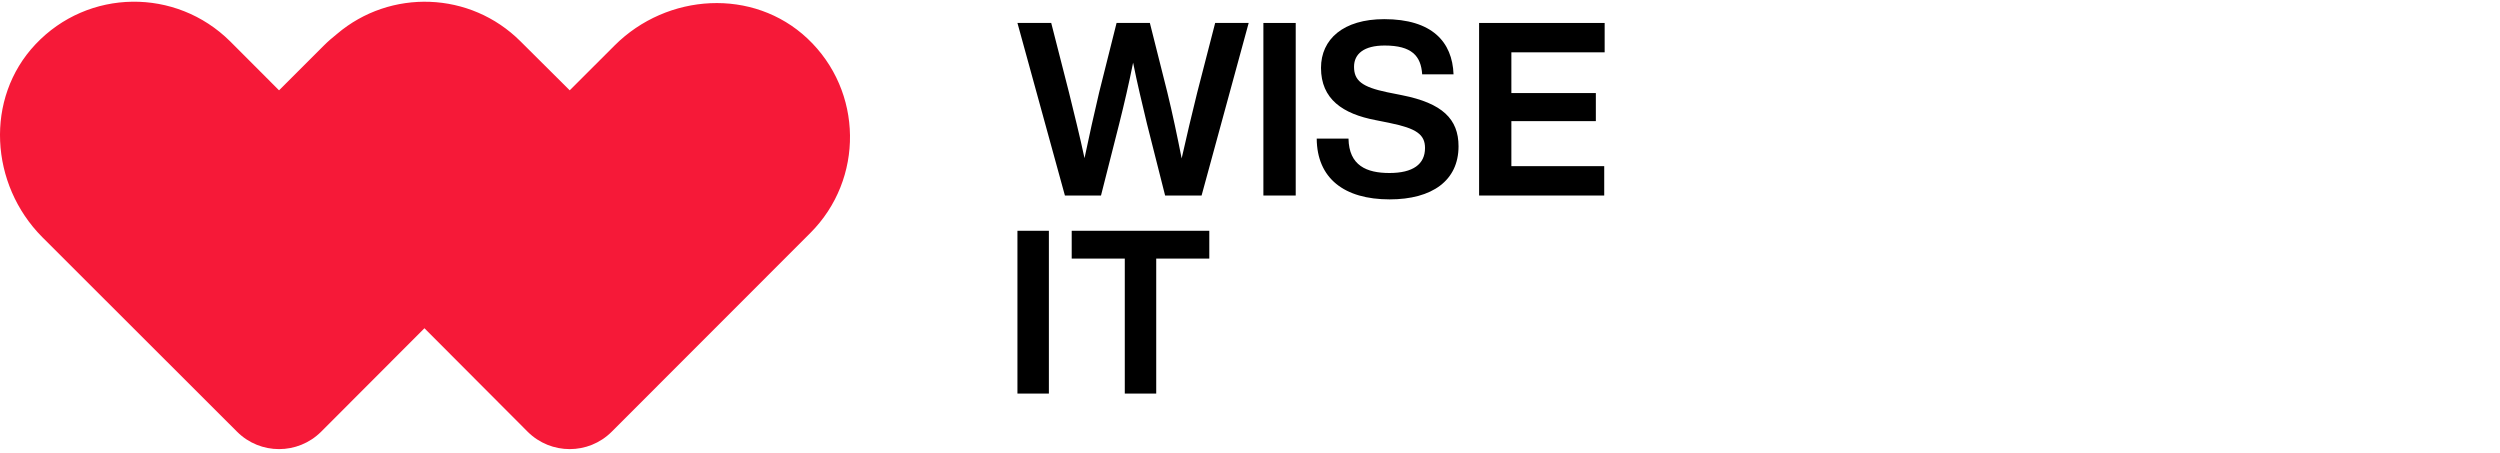 <svg width="430" height="78" viewBox="0 0 430 78" fill="none" xmlns="http://www.w3.org/2000/svg">
<path d="M209.008 3.949H214.772L206.672 33.63H200.4L197.278 21.292C196.465 17.878 195.588 14.286 194.895 10.778C194.193 14.286 193.362 17.878 192.503 21.292L189.372 33.63H183.165L175 3.949H180.81L183.867 15.913C184.763 19.58 185.742 23.462 186.536 27.204C187.312 23.462 188.19 19.58 189.058 15.876L192.05 3.949H197.777L200.779 15.876C201.684 19.58 202.506 23.509 203.245 27.25C204.076 23.509 205.018 19.58 205.923 15.913L209.008 3.949Z" fill="black"/>
<path d="M217.303 33.63H222.863V3.949H217.303V33.63Z" fill="black"/>
<path d="M226.475 23.836H231.942C232.026 28.494 235.074 29.757 238.981 29.757C243.017 29.757 245.104 28.261 245.104 25.454C245.104 23.125 243.59 22.087 239.119 21.17L236.625 20.665C230.945 19.589 227.213 17.045 227.213 11.675C227.213 6.755 231.037 3.294 238.085 3.294C246.314 3.294 249.806 7.204 250.009 12.789H244.615C244.412 9.617 242.814 7.831 238.159 7.831C234.612 7.831 232.894 9.253 232.894 11.488C232.894 13.864 234.261 14.959 238.602 15.866L241.17 16.381C248.069 17.746 250.868 20.468 250.868 25.164C250.868 31.048 246.342 34.294 239.018 34.294C231.204 34.294 226.521 30.674 226.475 23.836Z" fill="black"/>
<path d="M276 9H259.956V16.007H274.485V20.834H259.956V28.579H275.926V33.63H254.405V3.949H276V9Z" fill="black"/>
<path d="M139.375 40.074L105.194 74.276C101.211 78.238 94.776 78.238 90.774 74.276L73.004 56.457L55.214 74.276C51.212 78.238 44.777 78.238 40.794 74.276L7.264 40.782C-1.736 31.729 -2.656 16.914 6.096 7.631C15.172 -1.996 30.281 -2.13 39.588 7.115L47.995 15.536L55.712 7.823C56.459 7.076 57.186 6.464 57.971 5.832C67.144 -1.958 80.893 -1.517 89.529 7.115L97.993 15.536L105.711 7.823C114.749 -1.211 129.571 -2.13 138.877 6.617C148.49 15.67 148.624 30.829 139.375 40.074Z" fill="#F61938"/>
<path d="M180.407 67.694V39.694H175V67.694H180.407Z" fill="black"/>
<path d="M184.333 39.694V44.476H193.463V67.694H198.87V44.476H208V39.694H184.333Z" fill="black"/>
</svg>
